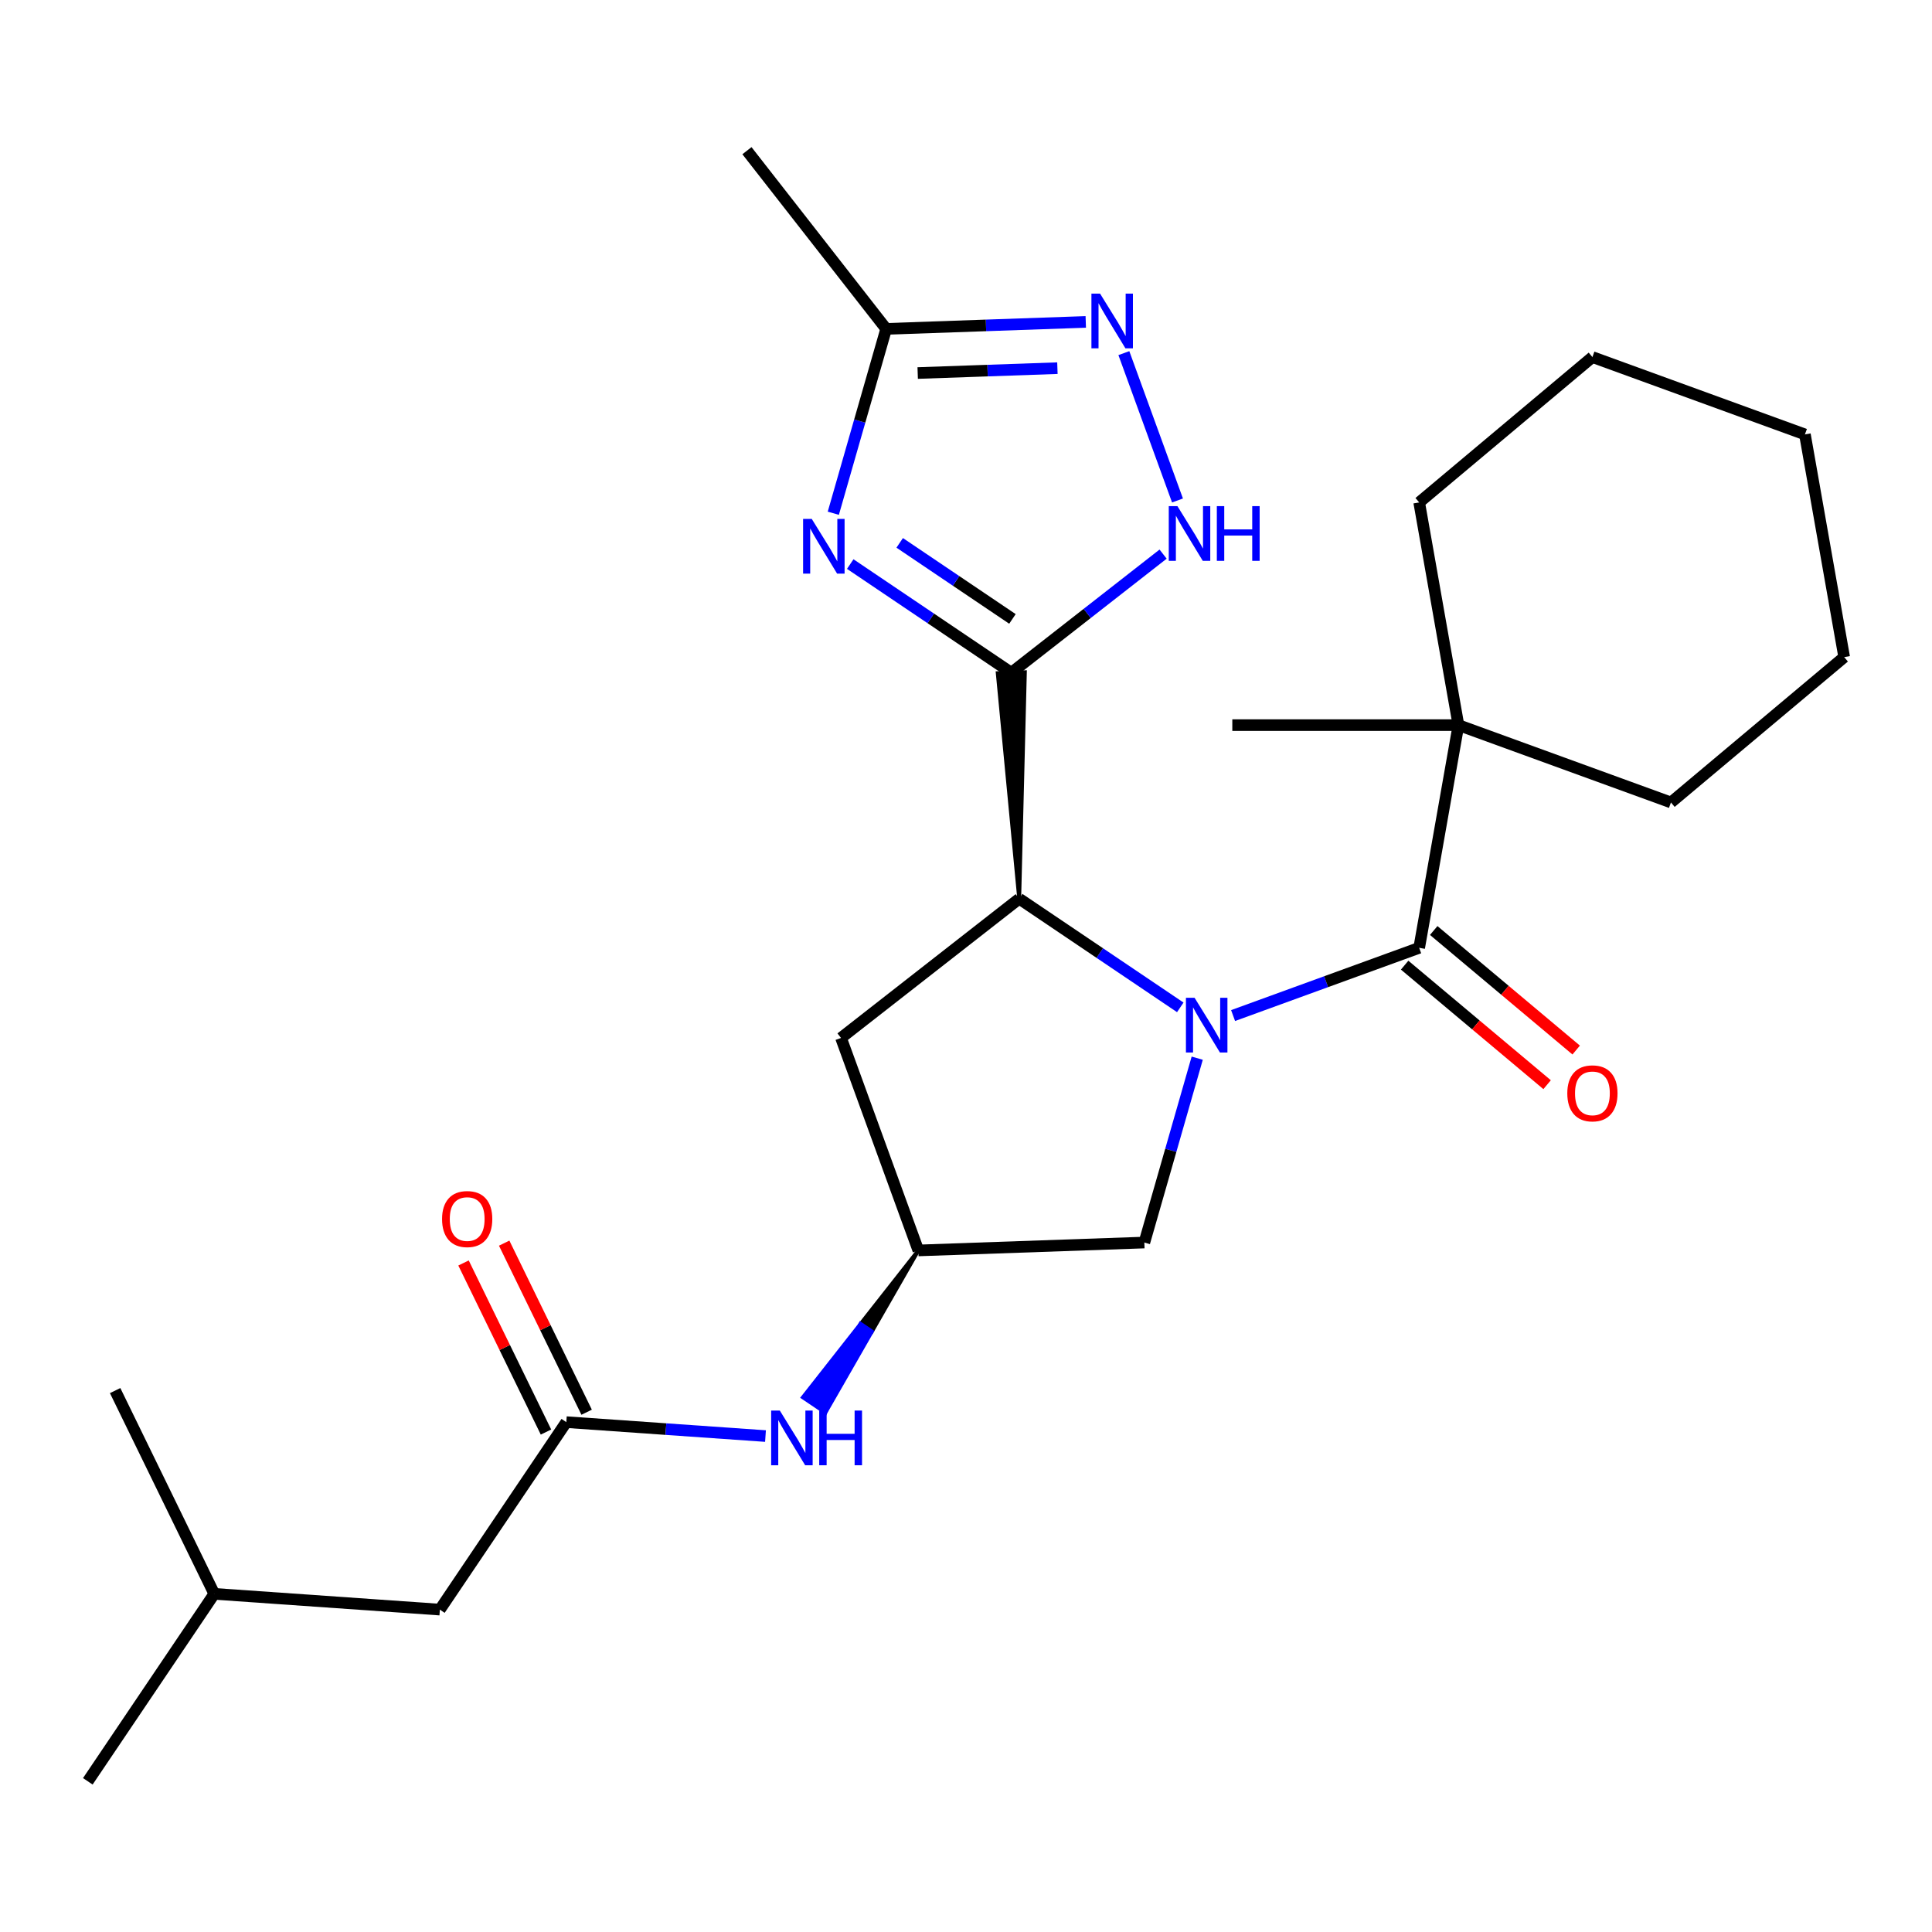 <?xml version='1.0' encoding='iso-8859-1'?>
<svg version='1.1' baseProfile='full'
              xmlns='http://www.w3.org/2000/svg'
                      xmlns:rdkit='http://www.rdkit.org/xml'
                      xmlns:xlink='http://www.w3.org/1999/xlink'
                  xml:space='preserve'
width='1000px' height='1000px' viewBox='0 0 1000 1000'>
<!-- END OF HEADER -->
<rect style='opacity:1.0;fill:#FFFFFF;stroke:none' width='1000' height='1000' x='0' y='0'> </rect>
<path class='bond-2' d='M 610.911,521.407 L 569.226,493.29' style='fill:none;fill-rule:evenodd;stroke:#0000FF;stroke-width:6px;stroke-linecap:butt;stroke-linejoin:miter;stroke-opacity:1' />
<path class='bond-2' d='M 569.226,493.29 L 527.54,465.172' style='fill:none;fill-rule:evenodd;stroke:#000000;stroke-width:6px;stroke-linecap:butt;stroke-linejoin:miter;stroke-opacity:1' />
<path class='bond-3' d='M 638.244,525.651 L 686.405,508.121' style='fill:none;fill-rule:evenodd;stroke:#0000FF;stroke-width:6px;stroke-linecap:butt;stroke-linejoin:miter;stroke-opacity:1' />
<path class='bond-3' d='M 686.405,508.121 L 734.567,490.592' style='fill:none;fill-rule:evenodd;stroke:#000000;stroke-width:6px;stroke-linecap:butt;stroke-linejoin:miter;stroke-opacity:1' />
<path class='bond-7' d='M 619.678,547.711 L 605.997,595.425' style='fill:none;fill-rule:evenodd;stroke:#0000FF;stroke-width:6px;stroke-linecap:butt;stroke-linejoin:miter;stroke-opacity:1' />
<path class='bond-7' d='M 605.997,595.425 L 592.315,643.139' style='fill:none;fill-rule:evenodd;stroke:#000000;stroke-width:6px;stroke-linecap:butt;stroke-linejoin:miter;stroke-opacity:1' />
<path class='bond-0' d='M 527.54,465.172 L 530.474,347.951 L 516.437,348.441 Z' style='fill:#000000;fill-rule:evenodd;fill-opacity:1;stroke:#000000;stroke-width:2px;stroke-linecap:butt;stroke-linejoin:miter;stroke-opacity:1;' />
<path class='bond-1' d='M 523.455,348.196 L 481.77,320.078' style='fill:none;fill-rule:evenodd;stroke:#000000;stroke-width:6px;stroke-linecap:butt;stroke-linejoin:miter;stroke-opacity:1' />
<path class='bond-1' d='M 481.77,320.078 L 440.084,291.961' style='fill:none;fill-rule:evenodd;stroke:#0000FF;stroke-width:6px;stroke-linecap:butt;stroke-linejoin:miter;stroke-opacity:1' />
<path class='bond-1' d='M 524.04,320.353 L 494.86,300.671' style='fill:none;fill-rule:evenodd;stroke:#000000;stroke-width:6px;stroke-linecap:butt;stroke-linejoin:miter;stroke-opacity:1' />
<path class='bond-1' d='M 494.86,300.671 L 465.681,280.989' style='fill:none;fill-rule:evenodd;stroke:#0000FF;stroke-width:6px;stroke-linecap:butt;stroke-linejoin:miter;stroke-opacity:1' />
<path class='bond-4' d='M 523.455,348.196 L 562.74,317.503' style='fill:none;fill-rule:evenodd;stroke:#000000;stroke-width:6px;stroke-linecap:butt;stroke-linejoin:miter;stroke-opacity:1' />
<path class='bond-4' d='M 562.74,317.503 L 602.024,286.811' style='fill:none;fill-rule:evenodd;stroke:#0000FF;stroke-width:6px;stroke-linecap:butt;stroke-linejoin:miter;stroke-opacity:1' />
<path class='bond-6' d='M 431.318,265.657 L 444.999,217.943' style='fill:none;fill-rule:evenodd;stroke:#0000FF;stroke-width:6px;stroke-linecap:butt;stroke-linejoin:miter;stroke-opacity:1' />
<path class='bond-6' d='M 444.999,217.943 L 458.681,170.229' style='fill:none;fill-rule:evenodd;stroke:#000000;stroke-width:6px;stroke-linecap:butt;stroke-linejoin:miter;stroke-opacity:1' />
<path class='bond-8' d='M 527.54,465.172 L 435.305,537.234' style='fill:none;fill-rule:evenodd;stroke:#000000;stroke-width:6px;stroke-linecap:butt;stroke-linejoin:miter;stroke-opacity:1' />
<path class='bond-10' d='M 734.567,490.592 L 754.892,375.322' style='fill:none;fill-rule:evenodd;stroke:#000000;stroke-width:6px;stroke-linecap:butt;stroke-linejoin:miter;stroke-opacity:1' />
<path class='bond-13' d='M 727.043,499.559 L 763.912,530.495' style='fill:none;fill-rule:evenodd;stroke:#000000;stroke-width:6px;stroke-linecap:butt;stroke-linejoin:miter;stroke-opacity:1' />
<path class='bond-13' d='M 763.912,530.495 L 800.781,561.432' style='fill:none;fill-rule:evenodd;stroke:#FF0000;stroke-width:6px;stroke-linecap:butt;stroke-linejoin:miter;stroke-opacity:1' />
<path class='bond-13' d='M 742.091,481.626 L 778.96,512.562' style='fill:none;fill-rule:evenodd;stroke:#000000;stroke-width:6px;stroke-linecap:butt;stroke-linejoin:miter;stroke-opacity:1' />
<path class='bond-13' d='M 778.96,512.562 L 815.829,543.499' style='fill:none;fill-rule:evenodd;stroke:#FF0000;stroke-width:6px;stroke-linecap:butt;stroke-linejoin:miter;stroke-opacity:1' />
<path class='bond-5' d='M 609.472,259.047 L 581.711,182.776' style='fill:none;fill-rule:evenodd;stroke:#0000FF;stroke-width:6px;stroke-linecap:butt;stroke-linejoin:miter;stroke-opacity:1' />
<path class='bond-27' d='M 561.992,166.622 L 510.336,168.425' style='fill:none;fill-rule:evenodd;stroke:#0000FF;stroke-width:6px;stroke-linecap:butt;stroke-linejoin:miter;stroke-opacity:1' />
<path class='bond-27' d='M 510.336,168.425 L 458.681,170.229' style='fill:none;fill-rule:evenodd;stroke:#000000;stroke-width:6px;stroke-linecap:butt;stroke-linejoin:miter;stroke-opacity:1' />
<path class='bond-27' d='M 547.312,190.558 L 511.153,191.821' style='fill:none;fill-rule:evenodd;stroke:#0000FF;stroke-width:6px;stroke-linecap:butt;stroke-linejoin:miter;stroke-opacity:1' />
<path class='bond-27' d='M 511.153,191.821 L 474.995,193.083' style='fill:none;fill-rule:evenodd;stroke:#000000;stroke-width:6px;stroke-linecap:butt;stroke-linejoin:miter;stroke-opacity:1' />
<path class='bond-16' d='M 458.681,170.229 L 386.619,77.994' style='fill:none;fill-rule:evenodd;stroke:#000000;stroke-width:6px;stroke-linecap:butt;stroke-linejoin:miter;stroke-opacity:1' />
<path class='bond-11' d='M 592.315,643.139 L 475.338,647.224' style='fill:none;fill-rule:evenodd;stroke:#000000;stroke-width:6px;stroke-linecap:butt;stroke-linejoin:miter;stroke-opacity:1' />
<path class='bond-26' d='M 435.305,537.234 L 475.338,647.224' style='fill:none;fill-rule:evenodd;stroke:#000000;stroke-width:6px;stroke-linecap:butt;stroke-linejoin:miter;stroke-opacity:1' />
<path class='bond-9' d='M 293.123,736.096 L 344.671,739.701' style='fill:none;fill-rule:evenodd;stroke:#000000;stroke-width:6px;stroke-linecap:butt;stroke-linejoin:miter;stroke-opacity:1' />
<path class='bond-9' d='M 344.671,739.701 L 396.219,743.305' style='fill:none;fill-rule:evenodd;stroke:#0000FF;stroke-width:6px;stroke-linecap:butt;stroke-linejoin:miter;stroke-opacity:1' />
<path class='bond-14' d='M 303.643,730.965 L 282.301,687.207' style='fill:none;fill-rule:evenodd;stroke:#000000;stroke-width:6px;stroke-linecap:butt;stroke-linejoin:miter;stroke-opacity:1' />
<path class='bond-14' d='M 282.301,687.207 L 260.958,643.449' style='fill:none;fill-rule:evenodd;stroke:#FF0000;stroke-width:6px;stroke-linecap:butt;stroke-linejoin:miter;stroke-opacity:1' />
<path class='bond-14' d='M 282.602,741.227 L 261.26,697.469' style='fill:none;fill-rule:evenodd;stroke:#000000;stroke-width:6px;stroke-linecap:butt;stroke-linejoin:miter;stroke-opacity:1' />
<path class='bond-14' d='M 261.26,697.469 L 239.918,653.711' style='fill:none;fill-rule:evenodd;stroke:#FF0000;stroke-width:6px;stroke-linecap:butt;stroke-linejoin:miter;stroke-opacity:1' />
<path class='bond-15' d='M 293.123,736.096 L 227.67,833.133' style='fill:none;fill-rule:evenodd;stroke:#000000;stroke-width:6px;stroke-linecap:butt;stroke-linejoin:miter;stroke-opacity:1' />
<path class='bond-17' d='M 754.892,375.322 L 637.844,375.322' style='fill:none;fill-rule:evenodd;stroke:#000000;stroke-width:6px;stroke-linecap:butt;stroke-linejoin:miter;stroke-opacity:1' />
<path class='bond-18' d='M 754.892,375.322 L 734.567,260.052' style='fill:none;fill-rule:evenodd;stroke:#000000;stroke-width:6px;stroke-linecap:butt;stroke-linejoin:miter;stroke-opacity:1' />
<path class='bond-19' d='M 754.892,375.322 L 864.881,415.355' style='fill:none;fill-rule:evenodd;stroke:#000000;stroke-width:6px;stroke-linecap:butt;stroke-linejoin:miter;stroke-opacity:1' />
<path class='bond-12' d='M 475.338,647.224 L 445.463,685.236 L 451.285,689.163 Z' style='fill:#000000;fill-rule:evenodd;fill-opacity:1;stroke:#000000;stroke-width:2px;stroke-linecap:butt;stroke-linejoin:miter;stroke-opacity:1;' />
<path class='bond-12' d='M 445.463,685.236 L 427.233,731.102 L 415.588,723.248 Z' style='fill:#0000FF;fill-rule:evenodd;fill-opacity:1;stroke:#0000FF;stroke-width:2px;stroke-linecap:butt;stroke-linejoin:miter;stroke-opacity:1;' />
<path class='bond-12' d='M 445.463,685.236 L 451.285,689.163 L 427.233,731.102 Z' style='fill:#0000FF;fill-rule:evenodd;fill-opacity:1;stroke:#0000FF;stroke-width:2px;stroke-linecap:butt;stroke-linejoin:miter;stroke-opacity:1;' />
<path class='bond-20' d='M 227.67,833.133 L 110.907,824.969' style='fill:none;fill-rule:evenodd;stroke:#000000;stroke-width:6px;stroke-linecap:butt;stroke-linejoin:miter;stroke-opacity:1' />
<path class='bond-23' d='M 734.567,260.052 L 824.231,184.815' style='fill:none;fill-rule:evenodd;stroke:#000000;stroke-width:6px;stroke-linecap:butt;stroke-linejoin:miter;stroke-opacity:1' />
<path class='bond-24' d='M 864.881,415.355 L 954.545,340.118' style='fill:none;fill-rule:evenodd;stroke:#000000;stroke-width:6px;stroke-linecap:butt;stroke-linejoin:miter;stroke-opacity:1' />
<path class='bond-21' d='M 110.907,824.969 L 45.455,922.006' style='fill:none;fill-rule:evenodd;stroke:#000000;stroke-width:6px;stroke-linecap:butt;stroke-linejoin:miter;stroke-opacity:1' />
<path class='bond-22' d='M 110.907,824.969 L 59.596,719.766' style='fill:none;fill-rule:evenodd;stroke:#000000;stroke-width:6px;stroke-linecap:butt;stroke-linejoin:miter;stroke-opacity:1' />
<path class='bond-28' d='M 824.231,184.815 L 934.22,224.848' style='fill:none;fill-rule:evenodd;stroke:#000000;stroke-width:6px;stroke-linecap:butt;stroke-linejoin:miter;stroke-opacity:1' />
<path class='bond-25' d='M 954.545,340.118 L 934.22,224.848' style='fill:none;fill-rule:evenodd;stroke:#000000;stroke-width:6px;stroke-linecap:butt;stroke-linejoin:miter;stroke-opacity:1' />
<path  class='atom-0' d='M 618.318 516.465
L 627.598 531.465
Q 628.518 532.945, 629.998 535.625
Q 631.478 538.305, 631.558 538.465
L 631.558 516.465
L 635.318 516.465
L 635.318 544.785
L 631.438 544.785
L 621.478 528.385
Q 620.318 526.465, 619.078 524.265
Q 617.878 522.065, 617.518 521.385
L 617.518 544.785
L 613.838 544.785
L 613.838 516.465
L 618.318 516.465
' fill='#0000FF'/>
<path  class='atom-2' d='M 420.158 268.583
L 429.438 283.583
Q 430.358 285.063, 431.838 287.743
Q 433.318 290.423, 433.398 290.583
L 433.398 268.583
L 437.158 268.583
L 437.158 296.903
L 433.278 296.903
L 423.318 280.503
Q 422.158 278.583, 420.918 276.383
Q 419.718 274.183, 419.358 273.503
L 419.358 296.903
L 415.678 296.903
L 415.678 268.583
L 420.158 268.583
' fill='#0000FF'/>
<path  class='atom-5' d='M 609.431 261.974
L 618.711 276.974
Q 619.631 278.454, 621.111 281.134
Q 622.591 283.814, 622.671 283.974
L 622.671 261.974
L 626.431 261.974
L 626.431 290.294
L 622.551 290.294
L 612.591 273.894
Q 611.431 271.974, 610.191 269.774
Q 608.991 267.574, 608.631 266.894
L 608.631 290.294
L 604.951 290.294
L 604.951 261.974
L 609.431 261.974
' fill='#0000FF'/>
<path  class='atom-5' d='M 629.831 261.974
L 633.671 261.974
L 633.671 274.014
L 648.151 274.014
L 648.151 261.974
L 651.991 261.974
L 651.991 290.294
L 648.151 290.294
L 648.151 277.214
L 633.671 277.214
L 633.671 290.294
L 629.831 290.294
L 629.831 261.974
' fill='#0000FF'/>
<path  class='atom-6' d='M 569.398 151.984
L 578.678 166.984
Q 579.598 168.464, 581.078 171.144
Q 582.558 173.824, 582.638 173.984
L 582.638 151.984
L 586.398 151.984
L 586.398 180.304
L 582.518 180.304
L 572.558 163.904
Q 571.398 161.984, 570.158 159.784
Q 568.958 157.584, 568.598 156.904
L 568.598 180.304
L 564.918 180.304
L 564.918 151.984
L 569.398 151.984
' fill='#0000FF'/>
<path  class='atom-13' d='M 403.626 730.101
L 412.906 745.101
Q 413.826 746.581, 415.306 749.261
Q 416.786 751.941, 416.866 752.101
L 416.866 730.101
L 420.626 730.101
L 420.626 758.421
L 416.746 758.421
L 406.786 742.021
Q 405.626 740.101, 404.386 737.901
Q 403.186 735.701, 402.826 735.021
L 402.826 758.421
L 399.146 758.421
L 399.146 730.101
L 403.626 730.101
' fill='#0000FF'/>
<path  class='atom-13' d='M 424.026 730.101
L 427.866 730.101
L 427.866 742.141
L 442.346 742.141
L 442.346 730.101
L 446.186 730.101
L 446.186 758.421
L 442.346 758.421
L 442.346 745.341
L 427.866 745.341
L 427.866 758.421
L 424.026 758.421
L 424.026 730.101
' fill='#0000FF'/>
<path  class='atom-14' d='M 811.231 565.909
Q 811.231 559.109, 814.591 555.309
Q 817.951 551.509, 824.231 551.509
Q 830.511 551.509, 833.871 555.309
Q 837.231 559.109, 837.231 565.909
Q 837.231 572.789, 833.831 576.709
Q 830.431 580.589, 824.231 580.589
Q 817.991 580.589, 814.591 576.709
Q 811.231 572.829, 811.231 565.909
M 824.231 577.389
Q 828.551 577.389, 830.871 574.509
Q 833.231 571.589, 833.231 565.909
Q 833.231 560.349, 830.871 557.549
Q 828.551 554.709, 824.231 554.709
Q 819.911 554.709, 817.551 557.509
Q 815.231 560.309, 815.231 565.909
Q 815.231 571.629, 817.551 574.509
Q 819.911 577.389, 824.231 577.389
' fill='#FF0000'/>
<path  class='atom-15' d='M 228.812 630.974
Q 228.812 624.174, 232.172 620.374
Q 235.532 616.574, 241.812 616.574
Q 248.092 616.574, 251.452 620.374
Q 254.812 624.174, 254.812 630.974
Q 254.812 637.854, 251.412 641.774
Q 248.012 645.654, 241.812 645.654
Q 235.572 645.654, 232.172 641.774
Q 228.812 637.894, 228.812 630.974
M 241.812 642.454
Q 246.132 642.454, 248.452 639.574
Q 250.812 636.654, 250.812 630.974
Q 250.812 625.414, 248.452 622.614
Q 246.132 619.774, 241.812 619.774
Q 237.492 619.774, 235.132 622.574
Q 232.812 625.374, 232.812 630.974
Q 232.812 636.694, 235.132 639.574
Q 237.492 642.454, 241.812 642.454
' fill='#FF0000'/>
</svg>
